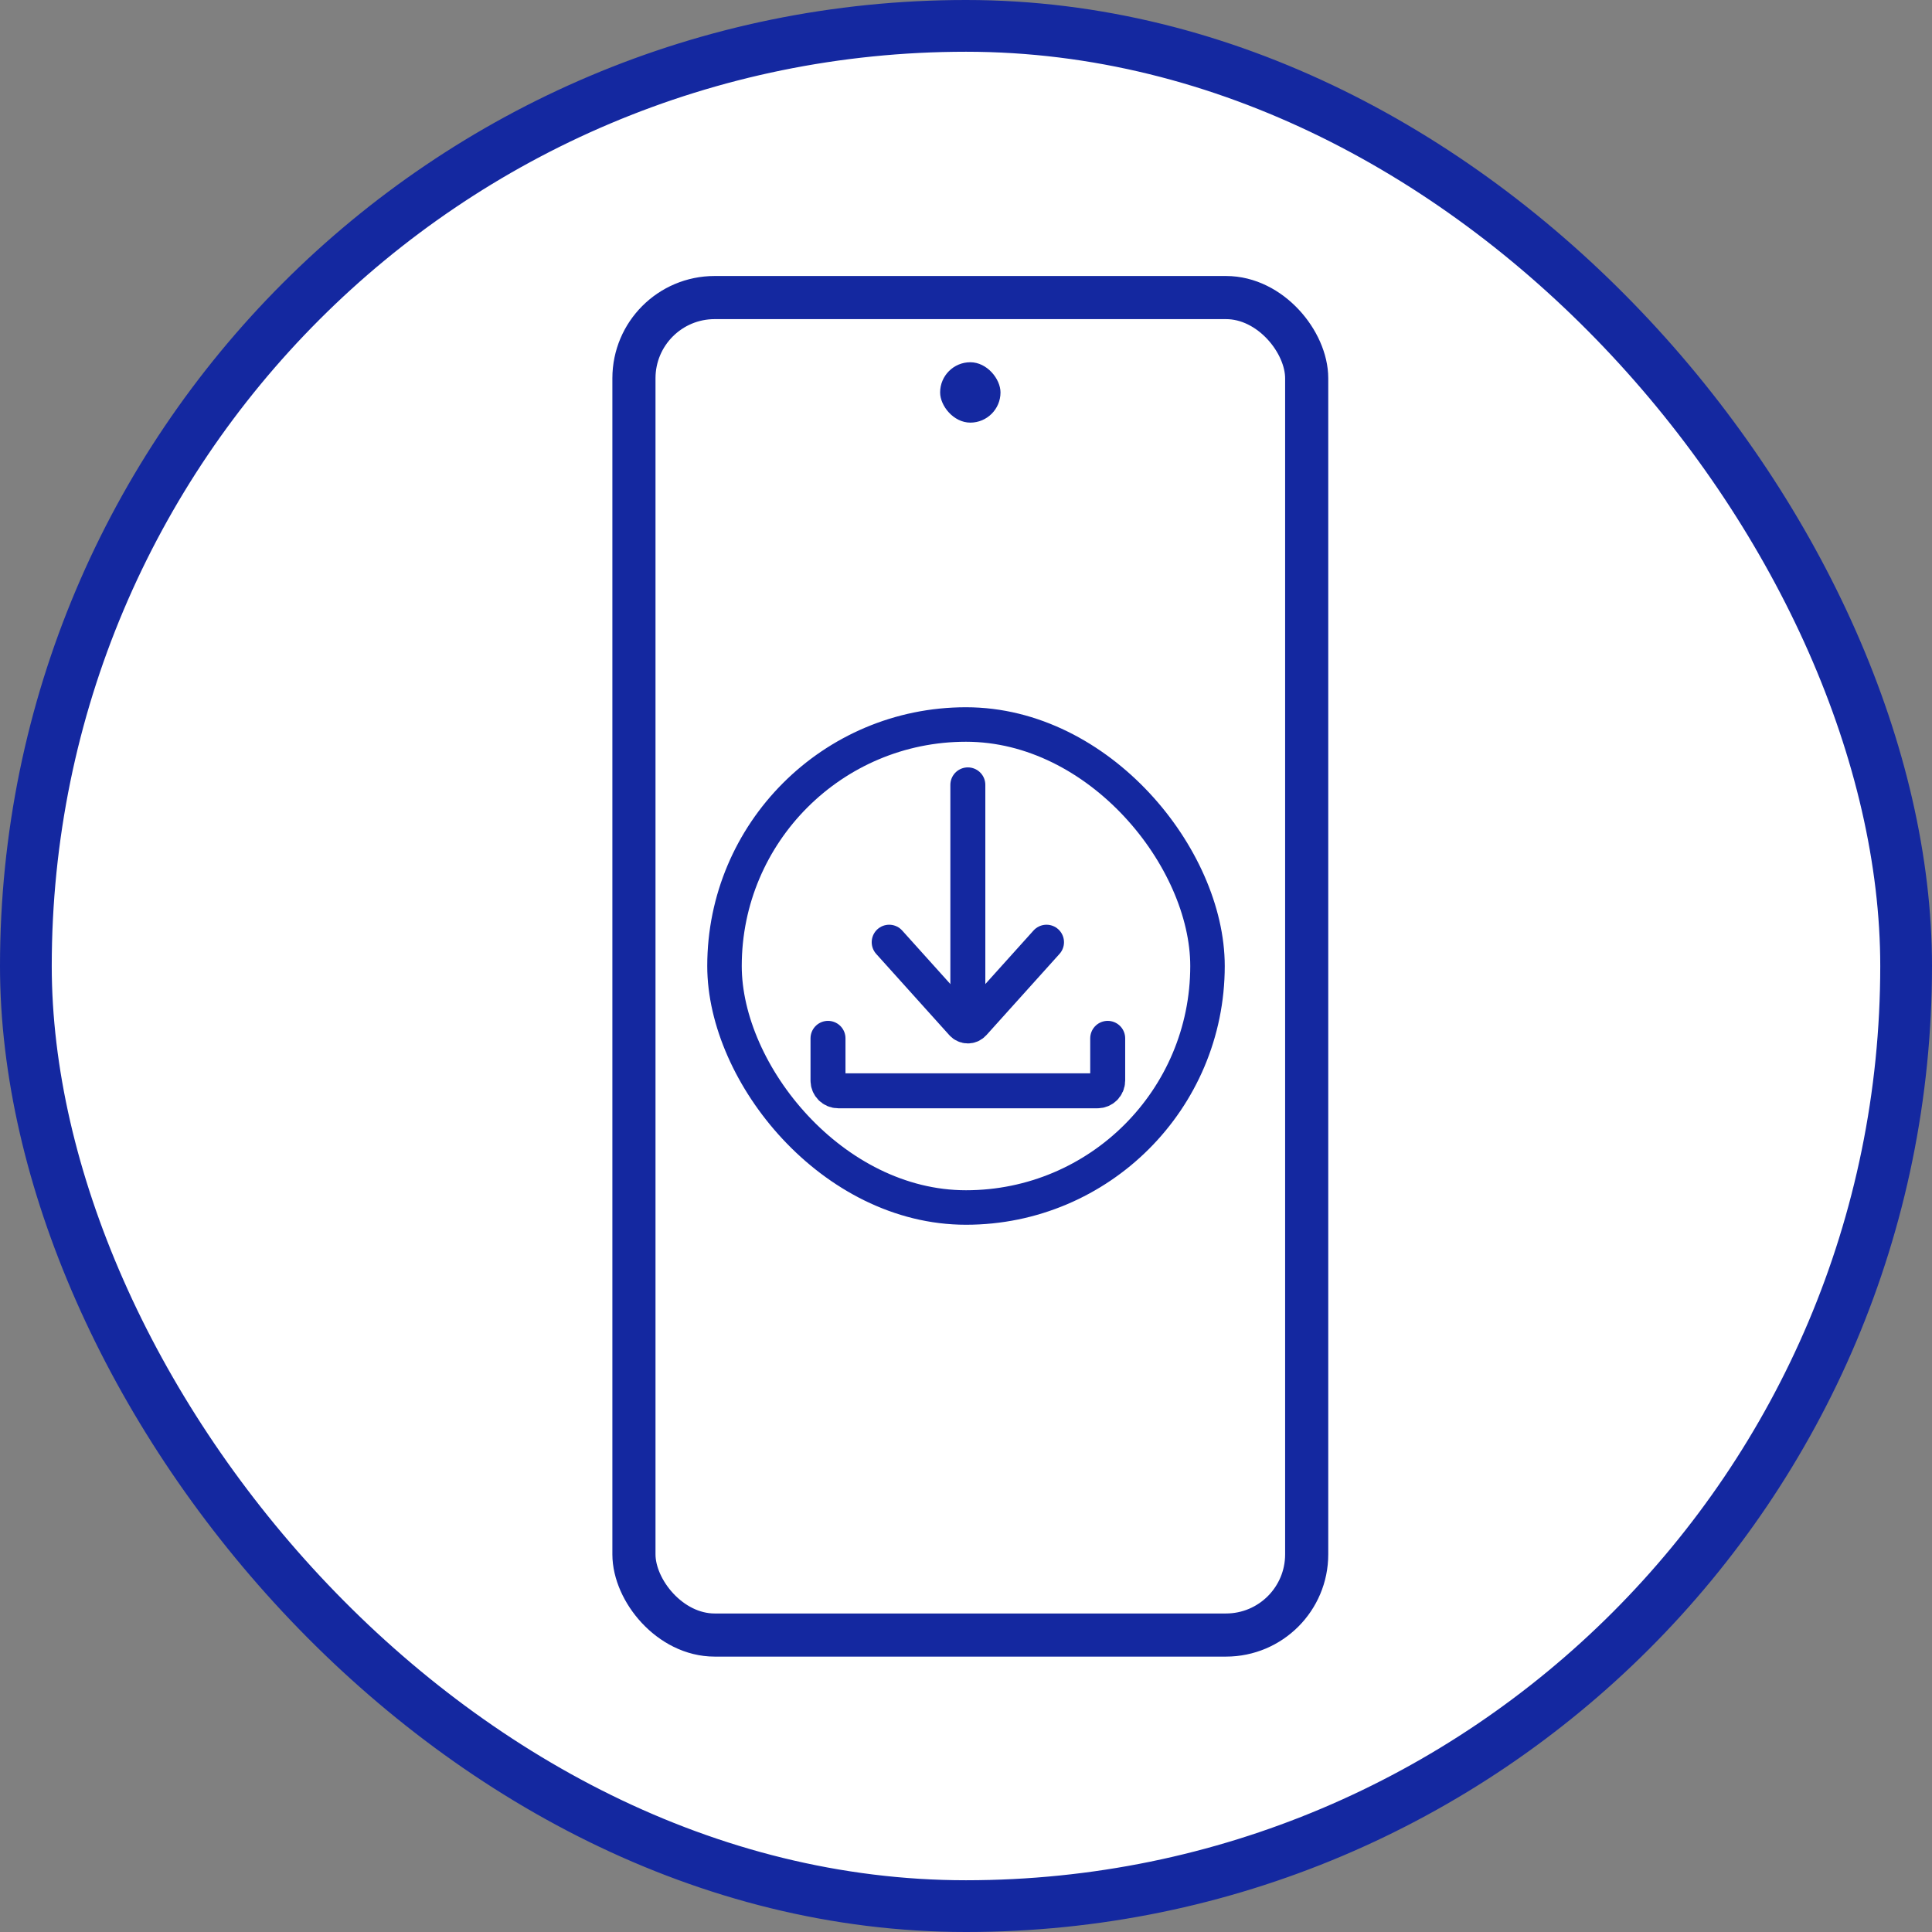 <svg width="224" height="224" viewBox="0 0 224 224" fill="none" xmlns="http://www.w3.org/2000/svg">
<rect x="0" y="0" width="224" height="224" fill="#808080" stroke="none"/>
<rect x="3" y="3" width="218" height="218" rx="109" fill="white"/>
<rect x="3" y="3" width="218" height="218" rx="109" stroke="#1428A0" stroke-width="6"/>
<rect x="73.5" y="34.5" width="78" height="155.071" rx="9.357" fill="white" stroke="#1428A0" stroke-width="5"/>
<rect x="109" y="42" width="7" height="7" rx="3.5" fill="#1428A0"/>
<rect x="84" y="84" width="56" height="56" rx="28" fill="white" stroke="#1428A0" stroke-width="4"/>
<path d="M103.094 109.241L111.576 118.666C111.917 119.045 112.511 119.045 112.852 118.666L121.335 109.241" stroke="#1428A0" stroke-width="4.054" stroke-linecap="round"/>
<path d="M112.214 118.362L112.214 91" stroke="#1428A0" stroke-width="4.054" stroke-linecap="round"/>
<path d="M96 120.388V125.286C96 125.939 96.529 126.469 97.182 126.469H127.246C127.899 126.469 128.429 125.939 128.429 125.286V120.388" stroke="#1428A0" stroke-width="4.054" stroke-linecap="round"/>
</svg>
